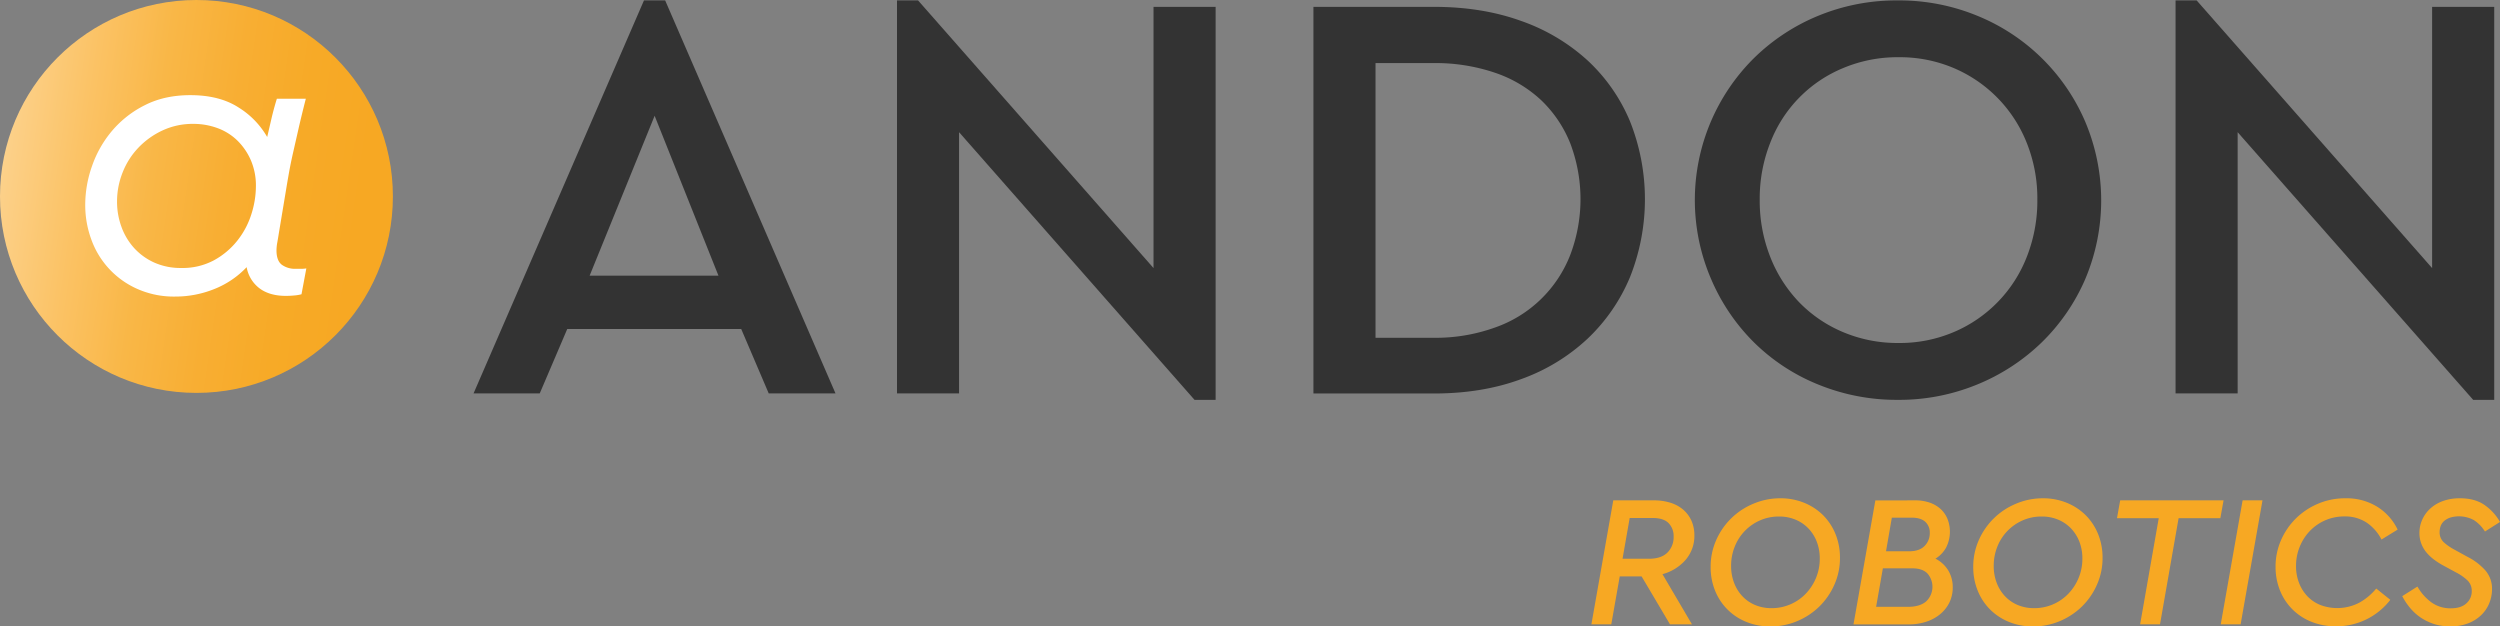 <svg id="Lager_1" data-name="Lager 1" xmlns="http://www.w3.org/2000/svg" xmlns:xlink="http://www.w3.org/1999/xlink" viewBox="0 0 1257.47 315.06"><rect x="0" y="0" width="1257.47" height="315.06" fill="#808080" stroke="none"/><defs><style>.cls-1{fill:url(#Namnlös_övertoning_2);}.cls-2{fill:#333;}.cls-3{fill:#f7a823;}.cls-4{fill:#fff;}</style><linearGradient id="Namnlös_övertoning_2" x1="-3.86" y1="83.83" x2="227.74" y2="117.63" gradientUnits="userSpaceOnUse"><stop offset="0" stop-color="#fdd491"/><stop offset="0.03" stop-color="#fcd088"/><stop offset="0.19" stop-color="#fbc264"/><stop offset="0.34" stop-color="#f9b747"/><stop offset="0.5" stop-color="#f8ae33"/><stop offset="0.65" stop-color="#f7aa27"/><stop offset="0.8" stop-color="#f7a823"/></linearGradient></defs><circle class="cls-1" cx="98.81" cy="98.81" r="98.81"/><path class="cls-2" d="M686.68,583.5H653.09l-13.84-32.4h-87.5l-13.84,32.4H504.62l85.72-197.67H601ZM563,524.29h64.81l-32.11-80.43Z" transform="translate(-266.43 -385.62)"/><path class="cls-2" d="M846.64,520.46V389.07h31.23V586.74H867.26L748.83,452.11V583.5H717.61V385.83h10.6Z" transform="translate(-266.43 -385.62)"/><path class="cls-2" d="M987.75,389.07q24.16,0,43.75,7.07A97,97,0,0,1,1064.94,416a87.66,87.66,0,0,1,21.36,30.64,106,106,0,0,1,0,78.37A90.58,90.58,0,0,1,1064.94,556a96.41,96.41,0,0,1-33.44,20.33q-19.59,7.22-43.75,7.21H927.07V389.07ZM958.3,417.35V555.52h29.16a88,88,0,0,0,30.93-5.16,62.73,62.73,0,0,0,37.86-36.53,79,79,0,0,0,0-56.12,61.67,61.67,0,0,0-14.58-21.65,63.92,63.92,0,0,0-23.28-13.85,92.93,92.93,0,0,0-30.93-4.86Z" transform="translate(-266.43 -385.62)"/><path class="cls-2" d="M1221.07,385.83a103.14,103.14,0,0,1,39.77,7.66,100.12,100.12,0,0,1,54.36,53.17,101.68,101.68,0,0,1,0,79.54,99.63,99.63,0,0,1-22,31.82,101.91,101.91,0,0,1-32.41,21.06,103.14,103.14,0,0,1-39.77,7.66,104.26,104.26,0,0,1-39.92-7.66,98.47,98.47,0,0,1-32.4-21.21,100.4,100.4,0,0,1-21.65-32,100.56,100.56,0,0,1,21.8-111.21,100.8,100.8,0,0,1,32.4-21.21A103.14,103.14,0,0,1,1221.07,385.83Zm.3,28.57a70.43,70.43,0,0,0-27.84,5.45,66.31,66.31,0,0,0-36.68,37.57,76.08,76.08,0,0,0-5.3,28.57,76.94,76.94,0,0,0,5.3,28.87,69.4,69.4,0,0,0,14.58,22.83,66.64,66.64,0,0,0,22.1,15,70.43,70.43,0,0,0,27.84,5.45,69.42,69.42,0,0,0,27.69-5.45,67.75,67.75,0,0,0,36.82-37.86,76.94,76.94,0,0,0,5.31-28.87,75,75,0,0,0-5.31-28.43,68.1,68.1,0,0,0-36.82-37.71A69.42,69.42,0,0,0,1221.37,414.4Z" transform="translate(-266.43 -385.62)"/><path class="cls-2" d="M1489.75,520.46V389.07H1521V586.74h-10.6L1391.94,452.11V583.5h-31.23V385.83h10.61Z" transform="translate(-266.43 -385.62)"/><path class="cls-3" d="M1098.14,637.29a27.58,27.58,0,0,1,8.74,1.28,17.9,17.9,0,0,1,6.43,3.63,15.91,15.91,0,0,1,4,5.58,17.74,17.74,0,0,1,1.37,7.08,18.35,18.35,0,0,1-4.39,12.33,23.39,23.39,0,0,1-11.66,7.23l14.83,25.22h-11.06l-14.26-24.09h-11l-4.25,24.09h-10l11-62.35Zm-12,8.88-3.59,20.5h13.22q6.24,0,9.36-3.12a10.75,10.75,0,0,0,3.11-7.93,9.32,9.32,0,0,0-2.55-6.9q-2.55-2.55-7.93-2.55Z" transform="translate(-266.43 -385.62)"/><path class="cls-3" d="M1161.91,636.25a31.4,31.4,0,0,1,12,2.27,28.85,28.85,0,0,1,9.55,6.28,28.46,28.46,0,0,1,6.23,9.5,31.38,31.38,0,0,1,2.22,11.9,32.78,32.78,0,0,1-2.79,13.46,35.17,35.17,0,0,1-7.55,11,35.52,35.52,0,0,1-11.15,7.37,34.58,34.58,0,0,1-13.56,2.69,31.44,31.44,0,0,1-12-2.27,28.18,28.18,0,0,1-15.78-15.77,31.44,31.44,0,0,1-2.22-11.91,32.81,32.81,0,0,1,2.79-13.46,35,35,0,0,1,18.7-18.32A34.44,34.44,0,0,1,1161.91,636.25Zm-.66,9.17a23.32,23.32,0,0,0-9.5,1.93A24,24,0,0,0,1139,660.53a25.57,25.57,0,0,0-1.84,9.73,23.49,23.49,0,0,0,1.51,8.55,20.29,20.29,0,0,0,4.2,6.75,18.75,18.75,0,0,0,6.43,4.4,21.22,21.22,0,0,0,8.26,1.56,23.7,23.7,0,0,0,17.15-7.28,25.65,25.65,0,0,0,5.15-7.93,25.07,25.07,0,0,0,1.89-9.73,23.32,23.32,0,0,0-1.51-8.5,20.05,20.05,0,0,0-4.25-6.71,19.07,19.07,0,0,0-6.48-4.39A21.18,21.18,0,0,0,1161.25,645.42Z" transform="translate(-266.43 -385.62)"/><path class="cls-3" d="M1229.74,637.29a21.82,21.82,0,0,1,7.41,1.18,15.91,15.91,0,0,1,5.48,3.26,14,14,0,0,1,3.4,5,17.6,17.6,0,0,1-.71,14.27,15.08,15.08,0,0,1-5.38,5.62,16,16,0,0,1,6.42,5.9,16.16,16.16,0,0,1,2.27,8.55,17.11,17.11,0,0,1-1.65,7.56,17.75,17.75,0,0,1-4.59,5.85,21.23,21.23,0,0,1-7,3.83,28,28,0,0,1-9,1.37h-27.68l11-62.35Zm-16.25,34.2-3.4,19.36h16.06c3.9,0,6.92-.89,9.07-2.69a10.13,10.13,0,0,0,.66-14.12c-1.71-1.7-4.19-2.55-7.47-2.55ZM1218,646l-2.93,16.91h11.62q5.1,0,7.75-2.64a9,9,0,0,0,2.64-6.62,7.21,7.21,0,0,0-2.26-5.57c-1.51-1.38-3.78-2.08-6.81-2.08Z" transform="translate(-266.43 -385.62)"/><path class="cls-3" d="M1294,636.25a31.49,31.49,0,0,1,12,2.27,28.91,28.91,0,0,1,9.54,6.28,28.46,28.46,0,0,1,6.23,9.5,31.38,31.38,0,0,1,2.22,11.9,32.78,32.78,0,0,1-2.79,13.46,35,35,0,0,1-7.55,11,35.52,35.52,0,0,1-11.15,7.37,34.57,34.57,0,0,1-13.55,2.69,31.49,31.49,0,0,1-12-2.27,28.76,28.76,0,0,1-9.54-6.28,28.11,28.11,0,0,1-6.23-9.49,31.25,31.25,0,0,1-2.23-11.91,32.81,32.81,0,0,1,2.79-13.46A35,35,0,0,1,1280.42,639,34.4,34.4,0,0,1,1294,636.25Zm-.66,9.17a23.27,23.27,0,0,0-9.49,1.93,24,24,0,0,0-12.76,13.18,25.76,25.76,0,0,0-1.84,9.73,23.49,23.49,0,0,0,1.51,8.55,20.16,20.16,0,0,0,4.21,6.75,18.61,18.61,0,0,0,6.42,4.4,21.23,21.23,0,0,0,8.27,1.56,23.7,23.7,0,0,0,17.14-7.28,25.47,25.47,0,0,0,5.15-7.93,25.07,25.07,0,0,0,1.89-9.73,23.11,23.11,0,0,0-1.51-8.5,20.05,20.05,0,0,0-4.25-6.71,19.13,19.13,0,0,0-6.47-4.39A21.27,21.27,0,0,0,1293.31,645.42Z" transform="translate(-266.43 -385.62)"/><path class="cls-3" d="M1383.24,646.27h-21l-9.35,53.37h-10l9.36-53.37h-21l1.61-9h52Z" transform="translate(-266.43 -385.62)"/><path class="cls-3" d="M1393.44,699.64h-10l11-62.35h10Z" transform="translate(-266.43 -385.62)"/><path class="cls-3" d="M1446.25,636.25a29.35,29.35,0,0,1,15.82,4.21A27.5,27.5,0,0,1,1472.41,652l-8.12,5a22.93,22.93,0,0,0-7.46-8.51,19.55,19.55,0,0,0-11.15-3.11,23.87,23.87,0,0,0-17.33,7.22,24.73,24.73,0,0,0-5.15,7.94,25.36,25.36,0,0,0-1.89,9.78,23.15,23.15,0,0,0,1.51,8.5,20.37,20.37,0,0,0,4.2,6.7,18.55,18.55,0,0,0,6.52,4.4,24,24,0,0,0,19.46-1.09,29.86,29.86,0,0,0,8.65-7.18l7.08,5.67a34.15,34.15,0,0,1-27.39,13.32,32.36,32.36,0,0,1-12.29-2.27,28.09,28.09,0,0,1-15.82-15.77,31.44,31.44,0,0,1-2.22-11.91,32.81,32.81,0,0,1,2.79-13.46,34.93,34.93,0,0,1,7.6-11,35.91,35.91,0,0,1,11.24-7.36A34.8,34.8,0,0,1,1446.25,636.25Z" transform="translate(-266.43 -385.62)"/><path class="cls-3" d="M1503.78,636.25q7.37,0,12.18,3.26a26,26,0,0,1,7.94,8.65l-7.56,4.81a18.67,18.67,0,0,0-5.52-5.71,15.66,15.66,0,0,0-12-1.28,8.81,8.81,0,0,0-3.07,1.75,6.41,6.41,0,0,0-1.7,2.5,8.42,8.42,0,0,0-.52,2.93,6.74,6.74,0,0,0,2.13,5.25,26.42,26.42,0,0,0,5.24,3.63l6.71,3.69a30.17,30.17,0,0,1,8.92,6.8,14,14,0,0,1,3.36,9.54,18.64,18.64,0,0,1-1.28,6.66,17.28,17.28,0,0,1-3.87,6,19.63,19.63,0,0,1-6.57,4.3,24.22,24.22,0,0,1-9.35,1.65,25.89,25.89,0,0,1-8.22-1.23,26.79,26.79,0,0,1-6.66-3.26,25.48,25.48,0,0,1-5.29-4.82,32.34,32.34,0,0,1-3.92-5.9l7.65-4.82a25.25,25.25,0,0,0,7,7.94,16.3,16.3,0,0,0,9.83,3q5.1,0,7.79-2.5a8,8,0,0,0,2.69-6.1,7.24,7.24,0,0,0-2-5.29,24.38,24.38,0,0,0-5.9-4.15l-6.61-3.59a35.16,35.16,0,0,1-4.63-3,21.77,21.77,0,0,1-3.78-3.63,15.47,15.47,0,0,1-2.5-4.4,14.82,14.82,0,0,1-.9-5.24,16.19,16.19,0,0,1,1.41-6.66,17.07,17.07,0,0,1,4-5.57,19,19,0,0,1,6.42-3.83A24.91,24.91,0,0,1,1503.78,636.25Z" transform="translate(-266.43 -385.62)"/><path class="cls-4" d="M354.45,534.79A45.2,45.2,0,0,1,335.63,531a43,43,0,0,1-23.19-24.7,50.22,50.22,0,0,1-3.14-17.71,58.66,58.66,0,0,1,3.45-19.54,55.57,55.57,0,0,1,10.12-17.72,52.05,52.05,0,0,1,16.5-12.85q9.83-5,22.78-5,14.78,0,24.39,6.27a42,42,0,0,1,14.28,14.78q1-4.25,2.12-9.11t2.74-10.12h14.57q-2.22,8.7-3.74,15.39l-2.73,12q-1.21,5.37-2,9.82t-1.42,8.3l-3.64,21.87c-.27,1.76-.54,3.37-.81,4.86a22.86,22.86,0,0,0-.41,4c0,3.51.92,5.94,2.74,7.29a11.41,11.41,0,0,0,7,2h2.63a16.67,16.67,0,0,0,2.64-.2l-2.43,13a19.84,19.84,0,0,1-3.55.6c-1.41.14-2.87.21-4.35.21q-8.1,0-13.16-3.75A17,17,0,0,1,390.49,520a45.28,45.28,0,0,1-16.09,10.93A52.35,52.35,0,0,1,354.45,534.79Zm3.24-14.38a33.31,33.31,0,0,0,16.3-3.84,38.56,38.56,0,0,0,11.74-9.82,41.23,41.23,0,0,0,7.09-13.26,46.58,46.58,0,0,0,2.33-14.18,32.08,32.08,0,0,0-2.53-13.05,31.37,31.37,0,0,0-6.78-9.93,28.21,28.21,0,0,0-10-6.27,35.06,35.06,0,0,0-12.25-2.13,35.88,35.88,0,0,0-15.28,3.24,40,40,0,0,0-12.15,8.61,38.16,38.16,0,0,0-8,12.45A39.41,39.41,0,0,0,325.3,487a36.63,36.63,0,0,0,2.23,12.75,32,32,0,0,0,6.37,10.63A30.8,30.8,0,0,0,344,517.68,32.5,32.5,0,0,0,357.69,520.41Z" transform="translate(-266.43 -385.62)"/></svg>